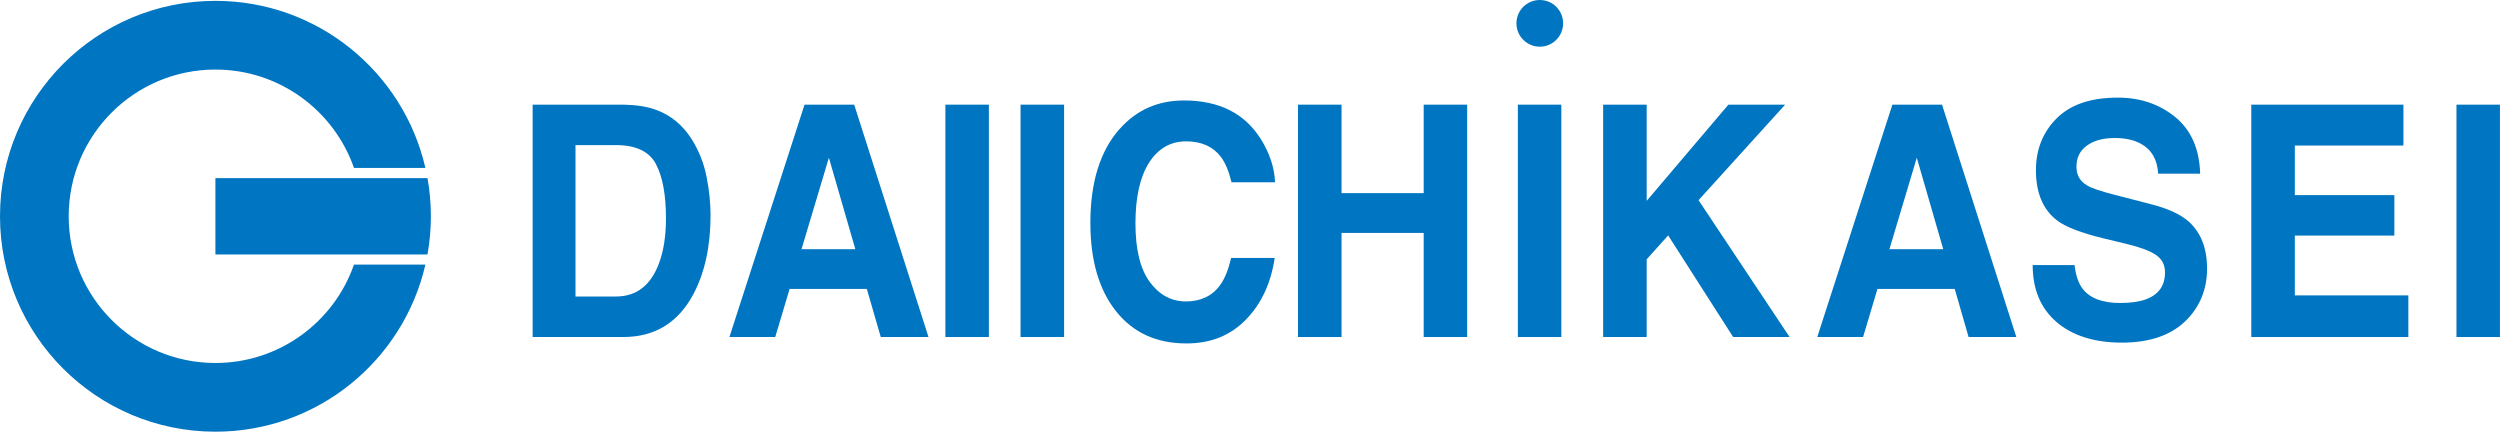 <svg viewBox="0 0 405.39 70" xmlns="http://www.w3.org/2000/svg"><g fill="#0075c1"><path d="m106.34 17.79c2.4.87 4.34 2.46 5.82 4.77 1.17 1.88 1.98 3.91 2.41 6.09s.65 4.26.65 6.24c0 5.01-.92 9.25-2.74 12.73-2.47 4.69-6.28 7.03-11.42 7.03h-14.69v-37.68h14.69c2.11.04 3.87.31 5.26.82m-13 5.74v24.55h6.56c3.35 0 5.69-1.83 7.02-5.49.73-2.01 1.09-4.4 1.09-7.17 0-3.83-.54-6.77-1.63-8.82s-3.25-3.07-6.48-3.07z"/><path d="m130.46 16.97h8.05l12.05 37.68h-7.74l-2.26-7.8h-12.52l-2.33 7.8h-7.43zm-.49 23.44h8.73l-4.29-14.83z"/><path d="m153.3 16.97h7.05v37.68h-7.05z"/><path d="m165.49 16.97h7.06v37.68h-7.06z"/><path d="m181.53 20.94c2.74-3.1 6.23-4.65 10.47-4.65 5.67 0 9.81 2.08 12.44 6.24 1.45 2.33 2.22 4.67 2.32 7.02h-7.06c-.45-1.83-1.03-3.21-1.75-4.14-1.27-1.66-3.15-2.49-5.63-2.49s-4.54 1.16-6 3.47c-1.47 2.32-2.2 5.59-2.2 9.82s.77 7.4 2.32 9.51 3.51 3.16 5.88 3.16 4.3-.9 5.56-2.7c.71-.97 1.3-2.42 1.76-4.36h7.06c-.61 4.1-2.16 7.44-4.67 10.01-2.51 2.58-5.72 3.86-9.64 3.86-4.85 0-8.65-1.74-11.41-5.21-2.78-3.49-4.17-8.27-4.17-14.35 0-6.57 1.58-11.64 4.72-15.2"/><path d="m217.54 54.65v-16.88h13.32v16.88h7.05v-37.68h-7.05v14.35h-13.32v-14.35h-7.06v37.68z"/><path d="m246.13 16.97h7.05v37.68h-7.05z"/><path d="m259.96 54.65h7.06v-12.6l3.48-3.88 10.54 16.48h9.15l-14.76-22.19 14.04-15.49h-9.2l-13.25 15.6v-15.6h-7.06z"/><path d="m306.87 16.97h8.04l12.05 37.68h-7.74l-2.25-7.8h-12.53l-2.33 7.8h-7.43l12.18-37.68zm-.49 23.44h8.73l-4.29-14.83z"/><path d="m336.4 42.99c.21 1.71.65 2.98 1.31 3.83 1.17 1.54 3.21 2.31 6.09 2.31 1.73 0 3.14-.21 4.23-.61 2.03-.78 3.04-2.23 3.04-4.35 0-1.24-.51-2.2-1.53-2.87s-2.61-1.25-4.77-1.76l-3.69-.89c-3.63-.89-6.13-1.85-7.49-2.89-2.3-1.74-3.45-4.46-3.45-8.16 0-3.38 1.13-6.18 3.37-8.42 2.25-2.24 5.56-3.35 9.92-3.35 3.63 0 6.74 1.06 9.31 3.16 2.57 2.11 3.91 5.16 4.03 9.17h-6.81c-.13-2.26-1.04-3.87-2.76-4.83-1.14-.63-2.56-.95-4.26-.95-1.9 0-3.41.41-4.54 1.23-1.13.81-1.69 1.96-1.69 3.42 0 1.35.56 2.35 1.68 3.01.71.45 2.22.97 4.56 1.56l6.02 1.56c2.63.68 4.6 1.6 5.9 2.73 2.01 1.78 3.02 4.34 3.02 7.69s-1.2 6.3-3.6 8.57-5.81 3.41-10.22 3.41-8.03-1.12-10.6-3.35c-2.58-2.24-3.86-5.31-3.86-9.23h6.81z"/><path d="m389.73 16.97h-24.67v37.68h25.47v-6.75h-18.41v-9.7h16.14v-6.56h-16.14v-8.04h17.61z"/><path d="m398.33 16.97h7.05v37.68h-7.05z"/><path d="m245.9 3.78c0-2.09 1.69-3.78 3.79-3.78s3.78 1.69 3.78 3.78-1.69 3.79-3.78 3.79-3.79-1.69-3.79-3.79"/><path d="m34.93 58.86c-13.14 0-23.79-10.65-23.79-23.79s10.65-23.79 23.79-23.79c10.39 0 19.23 6.66 22.47 15.95h11.58c-3.56-15.52-17.45-27.09-34.05-27.09-19.29 0-34.93 15.64-34.93 34.93s15.64 34.93 34.93 34.93c16.6 0 30.49-11.58 34.05-27.09h-11.58c-3.24 9.29-12.08 15.95-22.47 15.95z"/><path d="m69.32 28.88h-34.39v12.38h34.39c.36-2.01.55-4.08.55-6.19s-.19-4.18-.55-6.19z"/></g></svg>